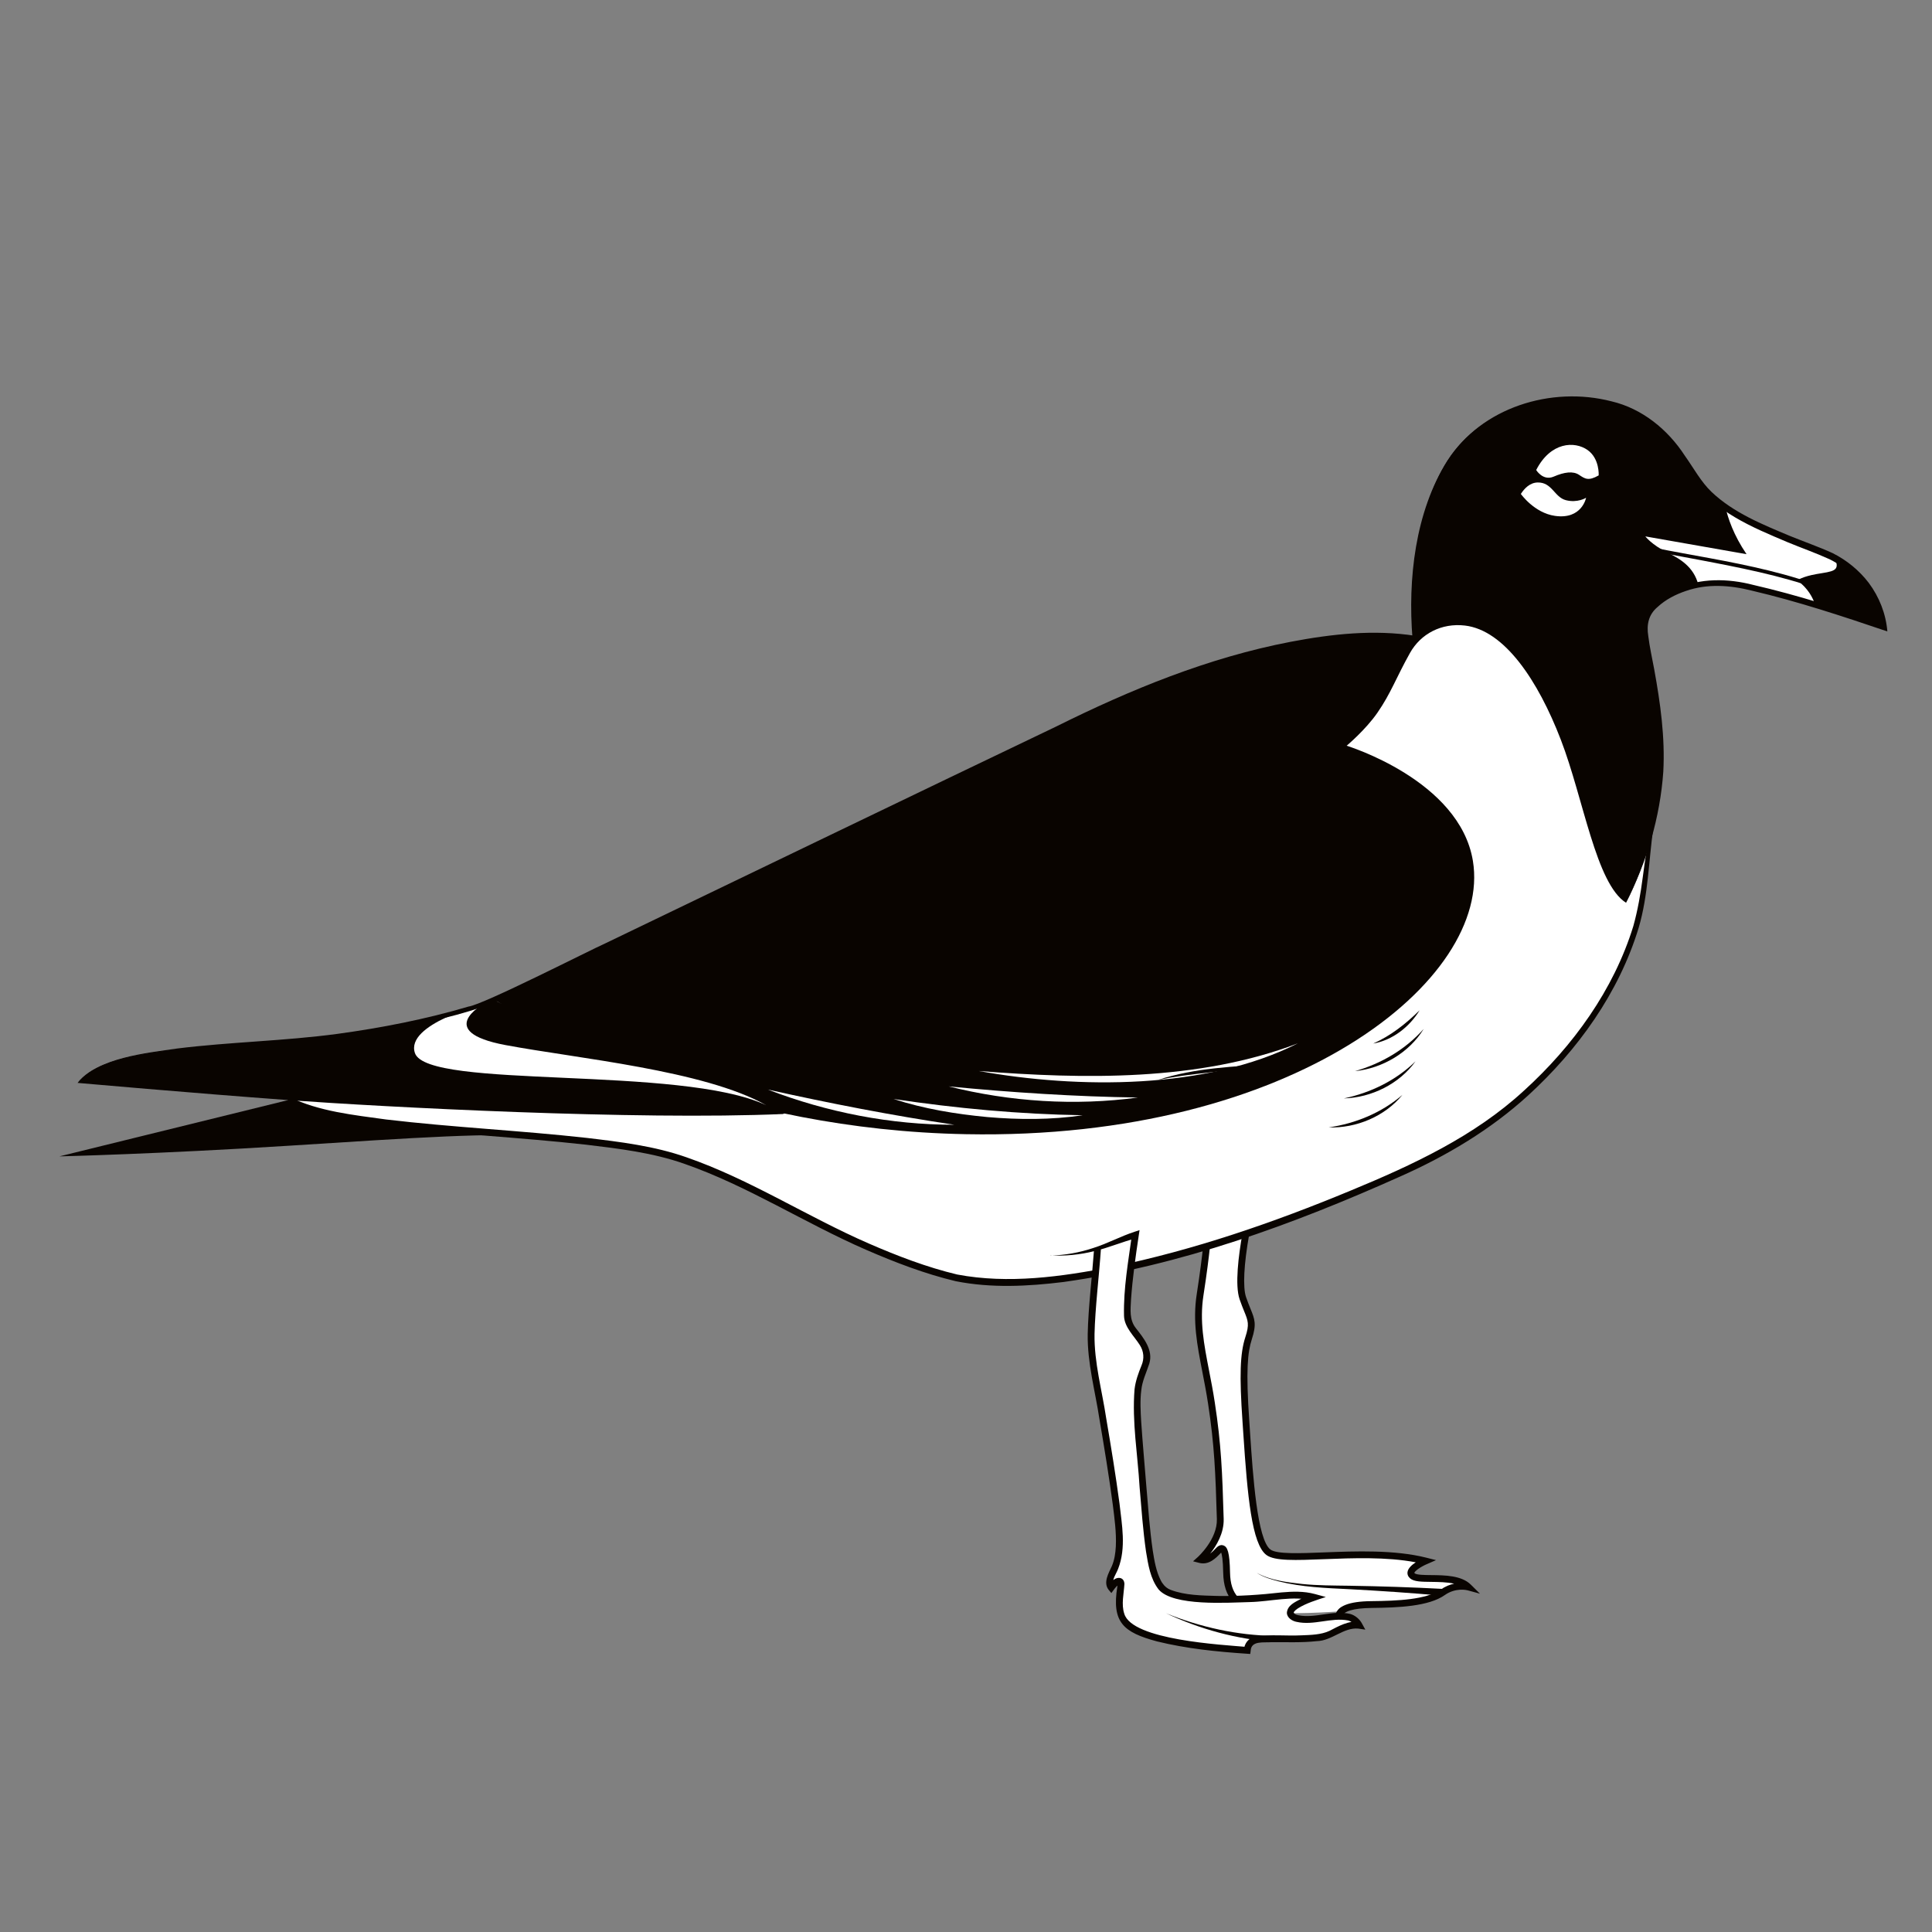 <svg xmlns="http://www.w3.org/2000/svg" xmlns:xlink="http://www.w3.org/1999/xlink" id="uuid-45b6af3d-cda1-43c2-b8b2-56dce72aea01" viewBox="0 0 566.93 566.93"><rect x="0" y="0" width="566.93" height="566.93" fill="#808080" stroke="none"/><defs><style>.uuid-ae81c630-9d57-462f-ad46-8b35e1b82f2d,.uuid-c403ce47-e6d6-488d-8709-aa7cca272cdc,.uuid-df3643b0-52a6-4551-81fb-f6b8e88faea8{fill:none;}.uuid-fe1fefc0-e435-4165-ac62-1c9ab5c03243{fill:#fff;}.uuid-7325d6ca-3135-465d-b0ed-7d29a54e41a6{fill:#090400;}.uuid-c403ce47-e6d6-488d-8709-aa7cca272cdc{clip-path:url(#uuid-5c4a7bef-fcac-441d-9c68-90b64e4fc2d4);}.uuid-df3643b0-52a6-4551-81fb-f6b8e88faea8{clip-path:url(#uuid-3b25314e-6676-48fd-996f-312e31df0630);}</style><clipPath id="uuid-3b25314e-6676-48fd-996f-312e31df0630"><rect class="uuid-ae81c630-9d57-462f-ad46-8b35e1b82f2d" width="566.93" height="566.93"></rect></clipPath><clipPath id="uuid-5c4a7bef-fcac-441d-9c68-90b64e4fc2d4"><rect class="uuid-ae81c630-9d57-462f-ad46-8b35e1b82f2d" width="566.93" height="566.93"></rect></clipPath></defs><g class="uuid-df3643b0-52a6-4551-81fb-f6b8e88faea8"><g class="uuid-c403ce47-e6d6-488d-8709-aa7cca272cdc"><path class="uuid-7325d6ca-3135-465d-b0ed-7d29a54e41a6" d="m84.52,322.82l-67.09,16.51s29.11-.7,67.09-3.11c37.99-2.42,60.49-3.99,74.23-2.62l-74.23-10.77Z"></path><path class="uuid-fe1fefc0-e435-4165-ac62-1c9ab5c03243" d="m485.16,242.9c-2.28,7.99-1.51,14.86-4.73,27.84-3.21,12.99-19.43,49.55-63.25,70.46-43.82,20.9-107.78,42.06-139.77,32.99-31.98-9.07-53.9-26.66-78.82-34.5-27.2-8.56-95.19-6.55-114.08-16.87,0,0,30.33-18,57.38-28.18,27.05-10.19,71.35-24.81,101.26-44.63,29.91-19.81,44.49-25.05,75.52-33.65,31.03-8.6,30.99-8.7,47.16-17.22,16.17-8.52,31.96-13.51,49.41-11.78,0,0,10.45-18.81,30.33-14.88,19.88,3.93,43.51,56.7,39.59,70.41"></path><path class="uuid-7325d6ca-3135-465d-b0ed-7d29a54e41a6" d="m145.08,293.39c.12-.05.26-.1.4-.15-2.45.9-1.63.66-3.58,1.4-27.05,10.19-57.38,28.18-57.38,28.18l145.2,4.09c45.16-17.85-65.26-21.5-84.65-33.52"></path><path class="uuid-7325d6ca-3135-465d-b0ed-7d29a54e41a6" d="m534.14,161.81c-17.42-6.66-29.47-11.76-35.56-20.26-6.09-8.5-11.19-20.68-29.75-23.8-18.56-3.12-40.8,4.53-49.01,28.62-7.46,21.87-5.13,38.1-4.58,41-20.71-3.45-54.59,3.45-90.01,19.55-11.83,5.38-87.3,41.83-180.15,86.47,19.39,12.03,69.21,38.12,138.39,39.43,96.25,1.83,154.44-45.41,148.74-80.19-3.89-23.73-37.05-33.8-37.05-33.8,0,0,5.55-4.65,9.02-9.67,4.01-5.8,5.43-10.16,9.57-17.56,3.16-5.64,9.26-8.84,16.11-8.04,11.63,1.36,21.47,16.16,28.15,33.5,6.68,17.33,10.29,42.25,19.14,47.85,0,0,12.12-22.59,10.47-47.13-1.4-20.82-5.82-30.03-4.6-35.78,1.08-5.08,11.26-11.83,23.52-10.84,11.99.97,46.17,12.75,46.17,12.75,0,0-1.13-15.44-18.56-22.1"></path><path class="uuid-7325d6ca-3135-465d-b0ed-7d29a54e41a6" d="m141.9,294.63c-5.22,2.04-30.09,8.99-58.96,10.85s-53.46,3.17-60.17,12.29c0,0,33.71,2.99,61.75,5.04,28.04,2.04,102.36,5.96,145.21,4.09,0,0-43.59-2.23-57-14.34,0,0-43.4,3.42-48.62-1.55-5.22-4.97,17.79-16.38,17.79-16.38"></path><path class="uuid-fe1fefc0-e435-4165-ac62-1c9ab5c03243" d="m527.4,170.3s1.46-1.12,5.73-1.86c4.54-.79,7.09-.74,5.23-4.68-1.29-.71-2.69-1.36-4.22-1.95-11.79-4.51-21.11-8.3-27.8-12.92.71,3.14,2.36,8.14,6.17,13.73l-29.7-5.22s1.81,2.42,6.46,4.73c3.68,1.83,7.74,4.15,9.1,9.48,2.55-.49,5.29-.7,8.15-.46,5.7.46,16.42,3.37,26.1,6.29-.63-2-2.04-4.78-5.23-7.15"></path><path class="uuid-fe1fefc0-e435-4165-ac62-1c9ab5c03243" d="m450.78,137.92s1.99,3.3,5.14,1.94c3.14-1.36,5.71-1.68,7.44-.52,1.73,1.15,2.73,1.89,5.76.16,0,0,.31-4.92-3.25-7.44-3.81-2.69-10.85-2.41-15.09,5.87"></path><path class="uuid-fe1fefc0-e435-4165-ac62-1c9ab5c03243" d="m465.44,146.06s-2.51,1.6-5.95.71c-3.38-.87-4.03-5.28-8.29-5.19-2.27.05-3.89,1.76-4.92,3.36,0,0,3.92,5.57,10.01,6.44,7.92,1.14,9.14-5.32,9.14-5.32"></path><path class="uuid-fe1fefc0-e435-4165-ac62-1c9ab5c03243" d="m366.38,357.96s-3.74,17.01-1.68,22.99c2.06,5.98,3.43,6.37,1.68,11.76-1.39,4.27-1.77,10.19-.79,24.37.98,14.18,1.98,35,6.63,38.43,4.65,3.43,29.02-1.77,46.08,2.55,0,0-5.95,2.57-3.83,4.37,2.12,1.8,12.35-.76,16.41,3.27,0,0-3.84-1.04-7.51,1.55-4.54,3.21-13.39,3.51-20.9,3.59-7.51.08-9.63.41-9.88,2.04,0,0-15.51,1.14-22.37,0-6.86-1.14-10.15-4.42-10.28-11.37-.12-6.95-1.03-7.97-2.36-6.58-1.33,1.39-3.08,3.32-5.43,2.72,0,0,6.11-5.44,5.92-11.9-.4-13.42-.71-21.8-2.6-34.06-1.89-12.26-4.96-21.17-3.32-31.75,1.64-10.58,2.06-16.03,2.06-16.03l12.17-5.95Z"></path><path class="uuid-7325d6ca-3135-465d-b0ed-7d29a54e41a6" d="m485.7,160.79c19.47,3.97,48.38,7.24,64.08,19.66,1.18.96,2.19,2.14,2.93,3.47-4.42-4.08-9.39-7.27-14.98-9.47-11.07-4.51-22.85-7.01-34.56-9.29-5.88-1.16-11.78-2.16-17.67-3.38l.21-.98Z"></path><path class="uuid-7325d6ca-3135-465d-b0ed-7d29a54e41a6" d="m485.16,242.9c-1.39,9.78-1.48,19.75-4.3,29.33-5.79,19.08-17.83,35.85-32.44,49.21-10.95,10.02-24.01,17.8-37.56,23.8-31.5,14.11-64.44,26.14-98.77,30.95-10.48,1.29-21.19,1.84-31.63-.23-9.03-2.15-17.85-5.54-26.34-9.23-18.09-7.87-34.71-18.76-53.37-25.25-9.24-3.24-19.07-4.42-28.77-5.58-19.6-2.18-39.32-3.09-58.93-5.42-9.86-1.38-19.89-2.35-29.04-6.79l.96-1.76c8.67,4.22,18.79,5.25,28.32,6.57,19.57,2.32,39.3,3.23,58.91,5.41,9.83,1.17,19.79,2.37,29.19,5.67,18.7,6.48,35.47,17.45,53.53,25.31,8.36,3.64,17.06,6.98,25.94,9.1,15.05,2.85,30.58.67,45.48-2.23,24.09-4.96,47.46-13.03,70.14-22.45,18.04-7.46,36.19-15.88,50.69-29.25,14.4-13.07,26.35-29.58,32.11-48.28,1.31-4.69,2.14-9.54,2.78-14.4.67-4.84,1.19-9.88,3.08-14.5"></path><path class="uuid-fe1fefc0-e435-4165-ac62-1c9ab5c03243" d="m333.15,362.43s-3.06,19.3-2.26,24.36c.8,5.06,7.85,7.59,4.92,14.51-2.93,6.92-2.53,9.72-.8,30.48,1.73,20.76,2.29,31.17,6.45,34.75,4.16,3.58,20.9,2.9,27,2.52,6.1-.39,11.9-1.74,17.13-.29,0,0-7.79,2.5-6.9,4.88.89,2.38,7.31,1.55,11.41.94,4.1-.61,7.14-.5,8.7,2.38,0,0-2.44-.5-5.87,1.33-3.43,1.83-4.43,2.66-14.12,2.66s-12.35-.5-12.79,3.38c0,0-17.8-.94-28.42-4.21-10.22-3.14-9.54-7.41-8.65-14.94.18-1.5-1.07-1.78-2.86.71,0,0-1.01-1.11,0-3.5,1.01-2.4,3.21-4.8,2.09-15.62-1.12-10.82-4.88-32.78-6.64-42.1-1.76-9.32-1.51-13.09-.88-21.53.63-8.44,1.26-15.24,1.26-15.24,0,0,5.65-3.99,11.26-5.46"></path><path class="uuid-7325d6ca-3135-465d-b0ed-7d29a54e41a6" d="m308.2,368.44c4.3-.12,8.55-.86,12.62-2.23,4.17-1.31,7.87-3.37,12.08-4.75l1.49-.49-.24,1.61c-.94,6.23-1.82,12.51-2.26,18.76-.14,3.02-.55,5.95,1.47,8.46,2.21,2.82,5.12,6.36,3.89,10.35-.85,2.62-2.08,5.08-2.35,7.82-.38,3-.21,6.15-.02,9.29.42,6.29,1.01,12.61,1.51,18.92.54,6.3.98,12.64,1.88,18.84.47,2.98,1,6.14,2.38,8.79,0,0,.26.47.26.47l.3.42c.57.85,1.38,1.48,2.33,1.84,4.27,1.61,9.09,1.64,13.67,1.78,6.33.1,12.53-.32,18.86-1.04,3.18-.28,6.52-.41,9.79.48l3.19.87c-2.67.87-5.77,1.81-8.13,3.3-.54.39-1.17.79-1.29,1.29.14.38.65.61,1.29.75,5.05,1.04,10.18-1.59,15.29-.37,1.45.4,2.78,1.52,3.47,2.85l.96,1.75-2.05-.3c-4.32-.42-7.75,3.59-12.21,3.68-4.44.49-8.93.27-13.34.31-2.26.18-5.9-.52-6.04,2.51l-.12.94-.93-.06c-8.92-.6-17.76-1.49-26.47-3.63-9.78-2.65-13.33-5.52-11.6-16.13l.05-.41c.02-.14.02-.19.02-.26.01-.15-.09-.11.15.08.29.13.31.02.17.1-.86.49-1.53,1.65-2.15,2.44l-.79-.94c-1.71-2.15.05-5,.93-6.96.77-1.8,1.06-3.78,1.17-5.81.19-4.06-.39-8.21-.91-12.36-1.11-8.3-2.47-16.58-3.88-24.85-1.26-8.36-3.6-16.56-3.46-25.1.14-7.49,1.36-17.69,1.89-25.2,0,0,1.99.19,1.99.19-.5,7.49-1.73,17.71-1.88,25.04-.13,8.33,2.2,16.52,3.43,24.73,1.41,8.29,2.77,16.58,3.89,24.93.7,6.25,2.02,13.05-.39,19.2-.63,1.7-1.89,3.04-1.34,4.75.01.04.1.15.04.09l-1.55.09c.36-.48.74-.96,1.24-1.41,1.28-1.31,3.36-1.15,3.45.92-.16,2.87-.97,6-.04,8.76,2.27,7.74,28.68,9.1,36.15,9.76,0,0-1.05.88-1.05.88.12-1.97,1.44-3.62,3.4-3.93,4.54-.72,8.92-.15,13.42-.37,2.89-.11,5.83-.18,8.27-1.3,2.58-1.32,5.71-3.17,8.89-2.63l-1.08,1.45c-.51-.94-1.27-1.58-2.29-1.88-4.96-.98-10.09,1.56-15.17.4-1.14-.21-2.79-1.11-2.83-2.66.17-2.21,2.37-3.11,3.98-4,1.21-.58,2.41-1.06,3.68-1.49l.04,1.92c-5.99-1.54-12.41.29-18.58.43-6.42.15-22.49,1.31-26.76-3.71-2.46-3.19-3.05-7.28-3.69-11.1-.91-6.34-1.35-12.66-1.89-18.97-.55-9.56-2.25-19.01-1.48-28.64.28-2.44,1.15-4.82,2.06-7.05.83-1.96.68-4.07-.5-5.93-1.62-2.61-4.57-5.22-4.65-8.62-.18-8.05,1.26-15.94,2.34-23.85l1.24,1.12c-4.08,1-8.15,2.81-12.31,3.77-4.21,1.06-8.57,1.48-12.89,1.26"></path><path class="uuid-7325d6ca-3135-465d-b0ed-7d29a54e41a6" d="m342.14,473.39c10.08,4.1,20.92,6.49,31.81,6.65l-.06,1.75c-10.99-.75-21.8-3.72-31.75-8.4"></path><path class="uuid-7325d6ca-3135-465d-b0ed-7d29a54e41a6" d="m415.24,187.37c-1.78-16.54.39-37.93,9.51-52.18,9.99-15.67,30.47-21.97,48.1-17.43,9.02,2.11,16.58,8.3,21.55,15.96,2.62,3.68,4.73,7.67,7.85,10.64,6.44,6.11,14.87,9.51,22.97,12.9,4.04,1.65,8.54,3.22,12.53,5.04,4.13,2.06,7.81,5.06,10.63,8.75,3.06,4.12,5.02,9.01,5.45,14.24-13.09-4.44-26.3-8.82-39.76-11.97-6.41-1.61-13.03-2.1-19.32.08-3.04,1.02-6.02,2.54-8.37,4.74-2.63,2.2-3.24,5.19-2.71,8.47.4,3.25,1.14,6.53,1.75,9.82,1.8,9.89,3.21,19.94,2.66,30.03-.94,13.38-4.84,26.51-10.93,38.43,5.73-12.01,9.41-25.17,10.08-38.47.33-9.97-1.14-19.97-3.05-29.74-2.3-11.82-5.33-17.68,7.66-23.86,7.07-3.28,15.24-3.1,22.61-1.19,13.1,3.01,25.83,7.14,38.57,11.38l-1.26.97c-.24-2.03-.88-4.18-1.71-6.15-2.52-6.01-7.36-10.85-13.19-13.73-3.96-1.81-8.37-3.36-12.37-5.02-10.25-4.34-21.64-8.94-27.85-18.74-6.21-9.92-12.27-17.95-24.21-20.93-16.99-4.59-36.95,1.3-46.79,16.39-9.25,14.1-11.71,35.02-10.39,51.58"></path><path class="uuid-7325d6ca-3135-465d-b0ed-7d29a54e41a6" d="m393.81,474.44l-1.98-.3c.42-2.82,3.9-4.23,10.62-4.3,7.62-.08,16.1-.42,20.34-3.41,1.34-.94,2.69-1.45,3.91-1.71-2.1-.48-4.57-.5-6.72-.53-2.82-.03-5.04-.05-6.16-1-.62-.52-.9-1.2-.79-1.91.16-1.09,1.26-2.08,2.41-2.83-8.57-1.64-18.64-1.24-26.88-.92-8.42.33-14.51.57-16.93-1.22-4.3-3.18-5.58-17.37-6.79-35.59l-.24-3.58c-.93-13.5-.72-19.98.83-24.75,1.23-3.77.83-4.74-.35-7.63-.37-.91-.84-2.06-1.33-3.49-1.42-4.13-.33-12.82.84-19.37l1.97.35c-1.57,8.81-1.9,15.5-.92,18.37.48,1.39.91,2.45,1.29,3.39,1.27,3.12,1.85,4.54.4,9.01-1.22,3.76-1.77,9.08-.74,23.99l.24,3.59c.83,12.44,2.08,31.23,5.98,34.11,1.86,1.37,8.56,1.11,15.66.83,9.23-.36,20.71-.81,30.07,1.55l2.85.72-2.69,1.17c-2,.86-3.64,2.12-3.68,2.59,0,0,.03.04.1.1.57.49,2.87.51,4.89.53,3.94.04,8.85.09,11.58,2.79l2.69,2.66-3.65-.99c-.14-.04-3.46-.87-6.67,1.4-4.7,3.32-13.55,3.69-21.47,3.78-5.35.06-8.42.98-8.67,2.6"></path><path class="uuid-7325d6ca-3135-465d-b0ed-7d29a54e41a6" d="m361.75,469.98c-1.83-2.01-2.75-4.78-2.81-8.45-.07-3.92-.39-5.4-.6-5.95-.01.01-.02.02-.03.04l-.12.13c-1.37,1.43-3.43,3.6-6.28,2.87l-1.82-.47,1.4-1.25c.06-.05,5.76-5.22,5.59-11.12-.4-13.54-.72-21.8-2.59-33.94-.5-3.26-1.08-6.27-1.65-9.18-1.56-8.03-2.9-14.96-1.67-22.88,1.01-6.53,1.56-11.1,1.85-13.79l1.99.21c-.29,2.71-.84,7.32-1.86,13.89-1.18,7.58.14,14.35,1.66,22.19.57,2.93,1.16,5.95,1.66,9.25,1.89,12.26,2.21,20.56,2.61,34.19.12,4.18-2.13,7.88-3.97,10.2.53-.41,1.07-.95,1.64-1.55l.12-.13c.91-.95,1.69-.93,2.17-.74,1.13.44,1.8,1.89,1.91,8,.05,3.17.81,5.5,2.29,7.14l-1.48,1.34Z"></path><path class="uuid-7325d6ca-3135-465d-b0ed-7d29a54e41a6" d="m368.9,461.6c4.04,2.19,8.76,2.69,13.26,3.21,4.56.46,9.13.44,13.73.51,9.19.15,18.36.44,27.55.93l-.15,2c-9.12-.81-18.28-1.44-27.44-1.92-6.86-.33-13.83-.6-20.54-2.27-2.21-.58-4.48-1.21-6.42-2.45"></path><path class="uuid-7325d6ca-3135-465d-b0ed-7d29a54e41a6" d="m416.57,296.46c-2.93,4.85-7.95,8.8-13.61,9.76,5.18-2.31,9.59-5.81,13.61-9.76"></path><path class="uuid-7325d6ca-3135-465d-b0ed-7d29a54e41a6" d="m417.78,301.92c-4.25,6.96-12.1,11.57-20.16,12.4,7.71-2.22,14.82-6.36,20.16-12.4"></path><path class="uuid-7325d6ca-3135-465d-b0ed-7d29a54e41a6" d="m415.37,311.44c-4.75,6.63-12.92,10.65-21.02,10.88,7.85-1.65,15.25-5.25,21.02-10.88"></path><path class="uuid-7325d6ca-3135-465d-b0ed-7d29a54e41a6" d="m411.54,321.27c-5.15,6.33-13.55,9.83-21.65,9.56,7.94-1.16,15.55-4.3,21.65-9.56"></path><path class="uuid-fe1fefc0-e435-4165-ac62-1c9ab5c03243" d="m224.84,324.32c-25.08-11.81-99.4-4.56-103.08-15.3-2.91-8.51,20.13-14.38,20.13-14.38,0,0-14.68,8.06,6.4,12.02,21.08,3.96,58.37,7.39,76.55,17.66"></path><path class="uuid-fe1fefc0-e435-4165-ac62-1c9ab5c03243" d="m287.22,314.28c30.84,2.4,64.39,3.08,93.64-8.13-26.82,13.62-64.51,13.37-93.64,8.13"></path><path class="uuid-fe1fefc0-e435-4165-ac62-1c9ab5c03243" d="m278.4,318.8c18.26,1.77,37.22,3.01,55.52,3.26-18.45,2.49-37.48,1.26-55.52-3.26"></path><path class="uuid-fe1fefc0-e435-4165-ac62-1c9ab5c03243" d="m262.2,322.49c18.42,2.75,36.89,4.47,55.52,4.77-9.26,1.37-18.69,1.34-28.01.53-9.31-.88-18.6-2.41-27.51-5.3"></path><path class="uuid-fe1fefc0-e435-4165-ac62-1c9ab5c03243" d="m225.3,319.72c17.94,4,36.62,7.64,54.76,10.33-18.64.02-37.37-3.64-54.76-10.33"></path><path class="uuid-7325d6ca-3135-465d-b0ed-7d29a54e41a6" d="m339.82,316.88c10.84-3.54,22.45-3.96,33.75-4.65-1.4.26-2.81.46-4.21.69-9.81,1.51-19.81,2.01-29.54,3.96"></path><path class="uuid-7325d6ca-3135-465d-b0ed-7d29a54e41a6" d="m346.75,310.97c10.29-2.55,21-3.13,31.55-3.82-10.24,2.03-21.18,2.63-31.55,3.82"></path><path class="uuid-7325d6ca-3135-465d-b0ed-7d29a54e41a6" d="m498.59,141.55c-5.01-7.27-9.73-15.36-17.84-19.57-18.37-9.52-43.84-3.85-55.11,13.86-9.18,14.8-11.14,34.37-9.62,51.44.05.5-.4.93-.9.85-11.99-1.78-24.26-.36-36.11,1.92-23.96,4.66-46.66,14.06-68.41,24.95-20.98,10.13-77.37,37.1-99.09,47.49-16.45,7.89-49.69,23.75-66.18,31.56-9.81,3.92-20.23,5.97-30.56,7.97-10.36,1.89-20.82,3.24-31.33,3.87-14.57,1.34-52.27.82-60.66,11.89,5.91-7.42,20.22-8.78,29.18-10.1,15.65-1.94,31.44-2.2,47.07-4.3,12.97-1.78,25.88-4.29,38.44-8.01,4.38-.58,35.39-16.43,40.28-18.61,36.85-17.73,95.16-45.88,132.06-63.51,21.9-10.9,44.77-20.28,68.88-24.91,12.05-2.3,24.47-3.68,36.7-1.75,0,0-.13-.01-.13-.01l-.77.86c-1.4-17.43.74-37.2,10.23-52.23,11.61-18.01,37.66-23.51,56.24-13.55,8.08,4.35,12.74,12.53,17.65,19.9"></path></g></g></svg>